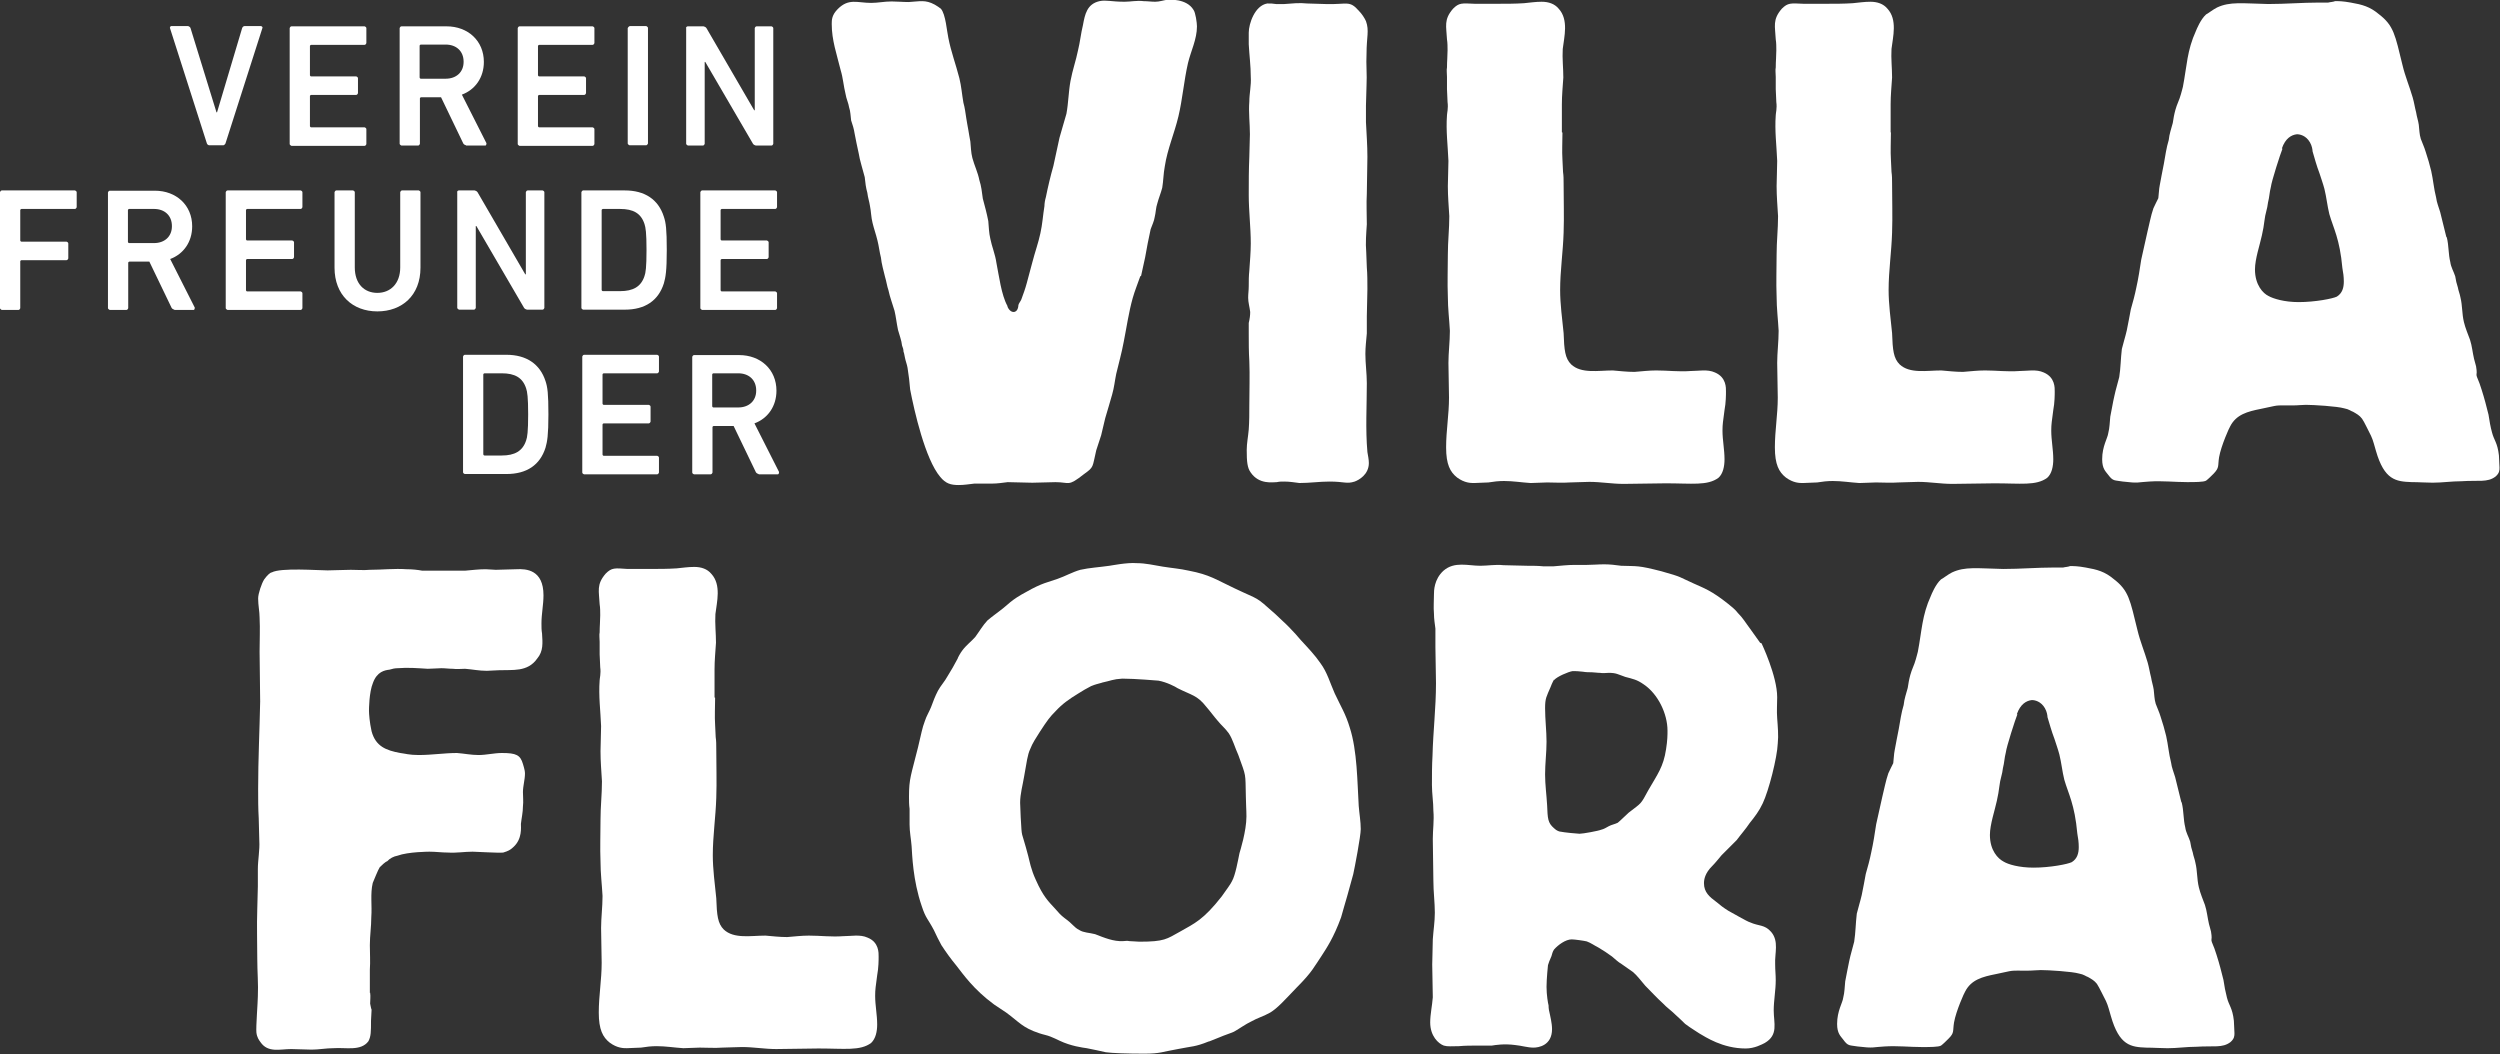<svg xmlns="http://www.w3.org/2000/svg" width="389.0" height="164.0" viewBox="0.0 0.0 389.0 164.0" fill="none">
<rect x="0.0" y="0.0" width="389.0" height="164.0" fill="#333333" stroke="none"/>
<g clip-path="url(#clip0_1135_761)">
<path d="M32.513 22.607C32.513 22.607 32.242 22.517 32.197 22.337L26.434 4.325C26.434 4.325 26.479 4.055 26.659 4.055H29.27C29.27 4.055 29.541 4.145 29.631 4.325L33.684 17.474H33.773L37.691 4.325C37.691 4.325 37.826 4.055 38.051 4.055H40.618C40.618 4.055 40.888 4.145 40.843 4.325L35.079 22.337C35.079 22.337 34.899 22.607 34.764 22.607H32.558H32.513Z" fill="white" />
<path d="M45.074 4.368C45.074 4.368 45.164 4.098 45.344 4.098H56.737C56.737 4.098 57.007 4.188 57.007 4.368V6.709C57.007 6.709 56.917 6.98 56.737 6.98H48.407C48.407 6.98 48.226 7.025 48.226 7.16V11.708C48.226 11.708 48.271 11.888 48.407 11.888H55.431C55.431 11.888 55.701 11.978 55.701 12.158V14.5C55.701 14.5 55.611 14.77 55.431 14.77H48.407C48.407 14.77 48.226 14.815 48.226 14.95V19.633C48.226 19.633 48.271 19.813 48.407 19.813H56.737C56.737 19.813 57.007 19.903 57.007 20.083V22.425C57.007 22.425 56.917 22.695 56.737 22.695H45.344C45.344 22.695 45.074 22.56 45.074 22.425V4.368Z" fill="white" />
<path d="M72.498 22.605C72.498 22.605 72.182 22.515 72.092 22.335L68.625 15.13H65.518C65.518 15.13 65.338 15.175 65.338 15.31V22.38C65.338 22.38 65.248 22.65 65.067 22.65H62.456C62.456 22.65 62.185 22.515 62.185 22.38V4.368C62.185 4.368 62.276 4.098 62.456 4.098H69.48C72.813 4.098 75.289 6.349 75.289 9.636C75.289 12.068 73.938 13.959 71.867 14.725L75.695 22.29C75.695 22.29 75.695 22.65 75.514 22.65H72.543L72.498 22.605ZM72.137 9.591C72.137 7.97 71.011 6.935 69.345 6.935H65.473C65.473 6.935 65.293 6.98 65.293 7.115V12.068C65.293 12.068 65.338 12.248 65.473 12.248H69.345C71.011 12.248 72.137 11.212 72.137 9.636" fill="white" />
<path d="M80.558 4.368C80.558 4.368 80.648 4.098 80.828 4.098H92.22C92.22 4.098 92.491 4.188 92.491 4.368V6.709C92.491 6.709 92.401 6.98 92.22 6.98H83.89C83.89 6.98 83.71 7.025 83.71 7.16V11.708C83.71 11.708 83.755 11.888 83.89 11.888H90.915C90.915 11.888 91.185 11.978 91.185 12.158V14.5C91.185 14.5 91.095 14.77 90.915 14.77H83.89C83.89 14.77 83.71 14.815 83.71 14.95V19.633C83.71 19.633 83.755 19.813 83.89 19.813H92.22C92.22 19.813 92.491 19.903 92.491 20.083V22.425C92.491 22.425 92.401 22.695 92.22 22.695H80.828C80.828 22.695 80.558 22.56 80.558 22.425V4.368Z" fill="white" />
<path d="M97.943 4.055H100.555C100.555 4.055 100.825 4.19 100.825 4.325V22.337C100.825 22.337 100.69 22.607 100.555 22.607H97.943C97.943 22.607 97.673 22.472 97.673 22.337V4.37C97.673 4.37 97.808 4.1 97.943 4.1V4.055Z" fill="white" />
<path d="M106.723 4.368C106.723 4.368 106.813 4.098 106.993 4.098H109.469C109.469 4.098 109.83 4.188 109.92 4.368L117.35 17.156H117.44V4.368C117.44 4.368 117.53 4.098 117.71 4.098H120.052C120.052 4.098 120.322 4.188 120.322 4.368V22.38C120.322 22.38 120.232 22.65 120.052 22.65H117.62C117.62 22.65 117.26 22.56 117.17 22.38L109.74 9.636H109.65V22.38C109.65 22.38 109.56 22.65 109.379 22.65H107.038C107.038 22.65 106.768 22.515 106.768 22.38V4.368H106.723Z" fill="white" />
<path d="M0 29.901C0 29.901 0.09 29.631 0.27 29.631H11.663C11.663 29.631 11.933 29.721 11.933 29.901V32.243C11.933 32.243 11.843 32.513 11.663 32.513H3.332C3.332 32.513 3.152 32.558 3.152 32.693V37.421C3.152 37.421 3.197 37.601 3.332 37.601H10.357C10.357 37.601 10.627 37.691 10.627 37.871V40.213C10.627 40.213 10.537 40.483 10.357 40.483H3.332C3.332 40.483 3.152 40.528 3.152 40.663V47.958C3.152 47.958 3.062 48.228 2.882 48.228H0.27C0.27 48.228 0 48.093 0 47.958V29.946V29.901Z" fill="white" />
<path d="M27.111 48.181C27.111 48.181 26.796 48.091 26.706 47.911L23.238 40.706H20.131C20.131 40.706 19.951 40.751 19.951 40.886V47.956C19.951 47.956 19.861 48.226 19.681 48.226H17.069C17.069 48.226 16.799 48.091 16.799 47.956V29.944C16.799 29.944 16.889 29.674 17.069 29.674H24.094C27.426 29.674 29.903 31.925 29.903 35.212C29.903 37.644 28.552 39.535 26.48 40.301L30.308 47.866C30.308 47.866 30.308 48.226 30.128 48.226H27.156L27.111 48.181ZM26.75 35.167C26.75 33.546 25.625 32.511 23.959 32.511H20.086C20.086 32.511 19.906 32.556 19.906 32.691V37.644C19.906 37.644 19.951 37.824 20.086 37.824H23.959C25.625 37.824 26.75 36.789 26.75 35.212" fill="white" />
<path d="M35.123 29.901C35.123 29.901 35.213 29.631 35.393 29.631H46.786C46.786 29.631 47.056 29.721 47.056 29.901V32.243C47.056 32.243 46.966 32.513 46.786 32.513H38.455C38.455 32.513 38.275 32.558 38.275 32.693V37.241C38.275 37.241 38.32 37.421 38.455 37.421H45.48C45.48 37.421 45.75 37.511 45.75 37.691V40.033C45.75 40.033 45.66 40.303 45.48 40.303H38.455C38.455 40.303 38.275 40.348 38.275 40.483V45.166C38.275 45.166 38.32 45.346 38.455 45.346H46.786C46.786 45.346 47.056 45.437 47.056 45.617V47.958C47.056 47.958 46.966 48.228 46.786 48.228H35.393C35.393 48.228 35.123 48.093 35.123 47.958V29.946V29.901Z" fill="white" />
<path d="M62.275 41.609V29.901C62.275 29.901 62.365 29.631 62.545 29.631H65.156C65.156 29.631 65.427 29.721 65.427 29.901V41.654C65.427 45.977 62.545 48.453 58.717 48.453C54.89 48.453 52.053 45.932 52.053 41.654V29.901C52.053 29.901 52.143 29.631 52.323 29.631H54.935C54.935 29.631 55.205 29.721 55.205 29.901V41.609C55.205 44.176 56.691 45.572 58.717 45.572C60.744 45.572 62.275 44.131 62.275 41.609Z" fill="white" />
<path d="M71.103 29.901C71.103 29.901 71.194 29.631 71.374 29.631H73.85C73.85 29.631 74.211 29.721 74.301 29.901L81.731 42.69H81.821V29.901C81.821 29.901 81.911 29.631 82.091 29.631H84.433C84.433 29.631 84.703 29.721 84.703 29.901V47.913C84.703 47.913 84.613 48.183 84.433 48.183H82.001C82.001 48.183 81.641 48.093 81.55 47.913L74.121 35.17H74.031V47.913C74.031 47.913 73.94 48.183 73.76 48.183H71.419C71.419 48.183 71.148 48.048 71.148 47.913V29.901H71.103Z" fill="white" />
<path d="M90.466 29.901C90.466 29.901 90.556 29.631 90.736 29.631H97.22C100.327 29.631 102.444 31.027 103.299 33.729C103.615 34.674 103.75 35.665 103.75 38.907C103.75 42.149 103.57 43.14 103.299 44.086C102.444 46.787 100.372 48.183 97.22 48.183H90.736C90.736 48.183 90.466 48.093 90.466 47.913V29.901ZM93.798 45.301H96.5C98.481 45.301 99.742 44.626 100.282 42.96C100.463 42.465 100.598 41.609 100.598 38.907C100.598 36.205 100.463 35.395 100.282 34.854C99.742 33.188 98.526 32.513 96.5 32.513H93.798C93.798 32.513 93.618 32.558 93.618 32.693V45.121C93.618 45.121 93.663 45.301 93.798 45.301Z" fill="white" />
<path d="M108.974 29.901C108.974 29.901 109.064 29.631 109.244 29.631H120.636C120.636 29.631 120.907 29.721 120.907 29.901V32.243C120.907 32.243 120.817 32.513 120.636 32.513H112.306C112.306 32.513 112.126 32.558 112.126 32.693V37.241C112.126 37.241 112.171 37.421 112.306 37.421H119.331C119.331 37.421 119.601 37.511 119.601 37.691V40.033C119.601 40.033 119.511 40.303 119.331 40.303H112.306C112.306 40.303 112.126 40.348 112.126 40.483V45.166C112.126 45.166 112.171 45.346 112.306 45.346H120.636C120.636 45.346 120.907 45.437 120.907 45.617V47.958C120.907 47.958 120.817 48.228 120.636 48.228H109.244C109.244 48.228 108.974 48.093 108.974 47.958V29.946V29.901Z" fill="white" />
<path d="M72.049 55.475C72.049 55.475 72.139 55.205 72.319 55.205H78.803C81.91 55.205 84.027 56.646 84.882 59.303C85.198 60.248 85.333 61.239 85.333 64.481C85.333 67.724 85.153 68.714 84.882 69.66C84.027 72.362 81.956 73.757 78.803 73.757H72.319C72.319 73.757 72.049 73.668 72.049 73.487V55.475ZM75.381 70.876H78.083C80.064 70.876 81.325 70.2 81.865 68.534C82.046 68.039 82.181 67.183 82.181 64.481C82.181 61.779 82.046 60.969 81.865 60.429C81.325 58.763 80.109 58.087 78.083 58.087H75.381C75.381 58.087 75.201 58.132 75.201 58.267V70.695C75.201 70.695 75.246 70.876 75.381 70.876Z" fill="white" />
<path d="M90.602 55.475C90.602 55.475 90.692 55.205 90.872 55.205H102.264C102.264 55.205 102.535 55.295 102.535 55.475V57.817C102.535 57.817 102.444 58.087 102.264 58.087H93.934C93.934 58.087 93.754 58.132 93.754 58.267V62.815C93.754 62.815 93.799 62.995 93.934 62.995H100.959C100.959 62.995 101.229 63.085 101.229 63.266V65.607C101.229 65.607 101.139 65.877 100.959 65.877H93.934C93.934 65.877 93.754 65.922 93.754 66.057V70.74C93.754 70.74 93.799 70.921 93.934 70.921H102.264C102.264 70.921 102.535 71.011 102.535 71.191V73.532C102.535 73.532 102.444 73.803 102.264 73.803H90.872C90.872 73.803 90.602 73.713 90.602 73.532V55.52V55.475Z" fill="white" />
<path d="M118.024 73.757C118.024 73.757 117.709 73.667 117.619 73.487L114.151 66.282H111.044C111.044 66.282 110.864 66.327 110.864 66.463V73.532C110.864 73.532 110.774 73.802 110.594 73.802H107.982C107.982 73.802 107.712 73.712 107.712 73.532V55.52C107.712 55.52 107.802 55.25 107.982 55.25H115.007C118.339 55.25 120.816 57.502 120.816 60.789C120.816 63.22 119.465 65.112 117.393 65.877L121.221 73.442C121.221 73.442 121.221 73.802 121.041 73.802H118.069L118.024 73.757ZM117.664 60.744C117.664 59.123 116.538 58.087 114.872 58.087H110.999C110.999 58.087 110.819 58.132 110.819 58.267V63.22C110.819 63.22 110.864 63.401 110.999 63.401H114.872C116.538 63.401 117.664 62.365 117.664 60.789" fill="white" />
<path d="M177.42 43.005C177.015 44.176 176.565 45.257 176.249 46.382C175.619 48.634 175.304 50.931 174.853 53.182C174.538 54.893 174.088 56.469 173.683 58.18C173.458 59.261 173.367 60.297 173.052 61.377C172.737 62.548 172.332 63.809 171.972 65.07C171.746 65.925 171.566 66.871 171.341 67.727C171.116 68.492 170.801 69.303 170.576 70.068C169.945 72.725 170.26 72.635 168.684 73.761C166.118 75.787 166.478 75.022 164.226 75.022C163.056 75.022 161.795 75.112 160.624 75.112C159.363 75.112 158.057 75.022 156.796 75.022C156.031 75.112 155.22 75.247 154.365 75.247H151.618C150.762 75.337 150.042 75.472 149.186 75.472C147.925 75.472 147.16 75.247 146.304 74.211C143.963 71.464 142.252 63.899 141.621 60.612C141.531 59.441 141.396 58.406 141.216 57.235C141.126 56.694 140.901 56.154 140.811 55.659C140.721 55.343 140.721 55.028 140.585 54.713C140.585 54.398 140.495 54.083 140.36 53.767C140.27 52.912 139.955 52.191 139.73 51.336C139.505 50.255 139.415 49.309 139.19 48.364C138.874 47.283 138.469 46.247 138.244 45.167C138.019 44.536 137.929 43.771 137.704 43.05C137.478 42.105 137.163 41.024 137.073 40.078C136.848 39.223 136.758 38.277 136.533 37.421C136.308 36.476 135.992 35.62 135.767 34.675C135.542 33.819 135.542 32.873 135.362 32.018C135.272 31.387 135.047 30.757 134.957 29.991C134.732 29.226 134.641 28.415 134.551 27.56C134.236 26.299 133.786 24.993 133.606 23.822C133.381 22.742 133.155 21.796 132.975 20.76C132.885 20.13 132.66 19.364 132.435 18.734C132.345 18.103 132.345 17.338 132.12 16.707C132.03 16.077 131.669 15.312 131.579 14.681C131.264 13.42 131.174 12.114 130.814 10.944C130.183 8.377 129.418 6.261 129.418 3.739C129.418 3.108 129.418 2.343 130.364 1.397C132.075 -0.314 133.426 0.452 135.542 0.452C136.623 0.452 137.568 0.226 138.739 0.226C139.595 0.226 140.45 0.317 141.396 0.317C143.107 0.226 143.963 -0.089 145.449 0.722C145.854 0.947 146.079 1.127 146.394 1.352C147.16 2.208 147.34 4.955 147.565 5.9C147.97 8.017 148.736 10.043 149.276 12.159C149.592 13.42 149.682 14.726 149.907 15.987C150.132 16.753 150.222 17.563 150.357 18.419C150.447 19.049 150.582 19.68 150.672 20.22C150.762 20.85 150.897 21.481 150.987 22.021C151.077 22.877 151.077 23.732 151.303 24.588C151.618 25.759 152.158 26.839 152.383 28.01C152.699 28.956 152.789 29.901 152.924 30.892C153.239 32.063 153.554 33.234 153.779 34.404C153.869 35.35 153.869 36.206 154.095 37.151C154.32 38.322 154.86 39.583 155.04 40.889C155.445 42.915 155.806 45.887 156.751 47.598C156.751 47.823 157.157 48.544 157.697 48.544C158.462 48.544 158.462 47.463 158.462 47.463C158.553 47.148 158.778 46.923 158.913 46.608C159.228 45.752 159.543 44.896 159.768 44.041C160.084 42.96 160.309 41.924 160.624 40.844C161.029 39.268 161.57 37.782 161.885 36.296C162.2 34.9 162.29 33.414 162.515 32.063C162.515 31.657 162.605 31.117 162.74 30.667C163.056 29.091 163.461 27.38 163.911 25.804C164.226 24.408 164.542 22.922 164.857 21.436C165.172 20.265 165.577 19.004 165.937 17.698C166.253 15.987 166.253 14.321 166.568 12.61C166.883 10.899 167.423 9.413 167.739 7.837C168.054 6.576 168.189 5.18 168.504 3.919C168.819 2.208 169.135 0.632 171.071 0.181C172.152 -0.044 172.872 0.271 174.989 0.271C175.934 0.271 176.88 0.046 177.961 0.181C178.591 0.181 179.131 0.271 179.762 0.271C180.392 0.271 181.023 0.046 181.653 -0.044C181.878 -0.044 184.625 -0.269 185.706 1.532C186.021 1.938 186.246 3.559 186.246 4.099C186.246 6.125 185.3 7.927 184.85 9.818C184.22 12.565 183.995 15.447 183.364 18.103C182.734 20.76 181.653 23.192 181.248 25.849C181.023 27.019 181.023 28.19 180.842 29.226C180.617 30.081 180.302 30.802 180.077 31.657C179.852 32.288 179.852 33.053 179.672 33.774C179.582 34.404 179.266 35.035 179.041 35.665C178.726 37.151 178.411 38.637 178.186 40.033L177.555 42.915L177.42 43.005Z" fill="white" />
<path d="M199.799 0.632C200.97 0.542 202.231 0.406 203.402 0.542C204.347 0.542 205.428 0.632 206.374 0.632C209.661 0.722 209.976 0.001 211.462 1.712C211.912 2.163 212.318 2.793 212.543 3.288C213.083 4.774 212.633 5.72 212.633 8.377C212.543 9.953 212.723 11.664 212.633 13.24C212.633 14.321 212.543 15.357 212.543 16.437V19.004C212.633 20.805 212.768 22.606 212.768 24.407C212.768 26.299 212.678 28.235 212.678 30.126C212.588 31.702 212.678 33.324 212.678 34.9C212.588 36.295 212.453 37.782 212.588 39.267C212.588 40.033 212.678 40.844 212.678 41.609C212.768 42.69 212.768 43.816 212.768 44.986C212.768 46.382 212.678 47.868 212.678 49.219V51.876C212.588 52.957 212.453 53.992 212.453 55.073C212.453 56.559 212.678 58.135 212.678 59.621C212.678 63.224 212.453 66.736 212.768 70.338C212.858 70.879 212.993 71.509 212.993 72.049C212.993 73.851 211.417 74.706 210.786 74.931C209.526 75.337 209.21 74.931 206.869 74.931C205.293 74.931 203.807 75.157 202.186 75.157C201.42 75.067 200.7 74.931 199.844 74.931C199.394 74.931 199.079 74.931 198.673 75.022C198.043 75.022 195.927 75.427 194.621 73.535C194.08 72.815 193.99 71.824 193.99 70.023C193.99 68.987 194.215 67.907 194.305 66.826C194.396 65.565 194.395 64.259 194.395 62.998C194.395 60.747 194.486 58.45 194.395 56.199C194.305 54.713 194.305 53.317 194.305 51.966V50.255C194.456 49.624 194.531 49.054 194.531 48.544C194.441 47.778 194.215 47.058 194.215 46.337C194.215 45.707 194.305 45.166 194.305 44.536C194.305 43.681 194.305 42.96 194.395 42.104C194.486 40.709 194.621 39.222 194.621 37.872C194.621 35.35 194.305 32.873 194.305 30.352C194.305 28.325 194.305 26.434 194.395 24.407C194.395 23.237 194.486 22.066 194.486 20.895C194.486 19.184 194.26 17.518 194.395 15.807C194.395 14.546 194.711 13.24 194.621 11.979C194.621 10.268 194.396 8.602 194.305 6.891V5.09C194.305 3.694 195.251 0.857 197.187 0.542C197.728 0.542 198.043 0.542 198.583 0.632H199.844H199.799Z" fill="white" />
<path d="M243.118 20.627C243.118 22.023 243.028 23.509 243.118 24.86C243.118 25.49 243.208 26.121 243.208 26.751C243.298 27.382 243.298 27.922 243.298 28.552C243.298 31.119 243.388 33.641 243.298 36.208C243.208 39.179 242.758 42.151 242.758 45.123C242.758 47.33 243.073 49.581 243.298 51.833C243.388 54.49 243.523 55.751 244.469 56.696C246.045 58.182 248.702 57.642 250.953 57.642C252.034 57.732 253.159 57.867 254.33 57.867C255.501 57.777 256.582 57.642 257.708 57.642C259.509 57.642 261.22 57.867 263.021 57.732C264.282 57.732 265.678 57.417 266.849 57.957C268.65 58.723 268.56 60.389 268.56 60.929C268.56 61.379 268.56 62.64 268.335 63.811C268.11 65.522 268.019 66.017 268.019 67.008C268.019 68.494 268.335 69.98 268.335 71.466C268.335 72.547 268.11 73.718 267.389 74.348C265.678 75.609 263.246 75.204 259.194 75.204C256.987 75.204 254.826 75.294 252.619 75.294C250.818 75.294 249.107 74.979 247.306 74.979C246.225 74.979 245.189 75.069 244.244 75.069C243.073 75.159 241.812 75.069 240.731 75.069C239.876 75.069 239.02 75.159 238.164 75.159C236.768 75.069 235.418 74.844 234.022 74.844C233.166 74.844 232.446 74.933 231.59 75.069C230.825 75.069 230.104 75.159 229.384 75.159C228.843 75.159 227.898 75.159 226.727 74.303C225.646 73.448 225.016 72.277 225.016 69.62C225.016 66.963 225.466 64.531 225.466 61.875C225.466 60.074 225.376 58.272 225.376 56.471C225.376 54.895 225.601 53.184 225.601 51.473C225.511 49.762 225.286 47.96 225.286 46.159C225.196 43.908 225.286 41.791 225.286 39.585C225.286 37.558 225.511 35.667 225.511 33.641C225.421 32.065 225.286 30.579 225.286 28.958C225.286 27.697 225.376 26.391 225.376 25.04C225.286 22.698 224.971 20.357 225.151 17.925C225.151 17.61 225.376 16.845 225.241 15.899C225.241 15.268 225.151 14.503 225.151 13.873V11.981C225.151 11.441 225.061 10.901 225.151 10.495C225.151 9.55 225.241 8.694 225.241 7.839C225.241 7.298 225.241 6.668 225.151 6.127C225.061 4.101 224.61 3.065 226.096 1.354C227.042 0.409 227.447 0.499 229.474 0.589H232.986C234.382 0.589 235.733 0.589 237.129 0.499C238.074 0.409 238.93 0.273 239.876 0.273C240.956 0.273 241.902 0.589 242.532 1.354C244.108 3.065 243.388 5.722 243.163 7.613C243.073 9.099 243.253 10.585 243.253 12.071C243.163 13.467 243.028 14.818 243.028 16.214V20.582L243.118 20.627Z" fill="white" />
<path d="M294.228 20.627C294.228 22.023 294.138 23.509 294.228 24.86C294.228 25.49 294.318 26.121 294.318 26.751C294.408 27.382 294.408 27.922 294.408 28.552C294.408 31.119 294.498 33.641 294.408 36.208C294.318 39.179 293.868 42.151 293.868 45.123C293.868 47.33 294.183 49.581 294.408 51.833C294.498 54.49 294.633 55.751 295.579 56.696C297.155 58.182 299.812 57.642 302.063 57.642C303.144 57.732 304.27 57.867 305.441 57.867C306.611 57.777 307.692 57.642 308.863 57.642C310.664 57.642 312.375 57.867 314.176 57.732C315.437 57.732 316.833 57.417 318.004 57.957C319.805 58.723 319.715 60.389 319.715 60.929C319.715 61.379 319.715 62.64 319.49 63.811C319.265 65.522 319.175 66.017 319.175 67.008C319.175 68.494 319.49 69.98 319.49 71.466C319.49 72.547 319.265 73.718 318.544 74.348C316.833 75.609 314.402 75.204 310.349 75.204C308.142 75.204 305.981 75.294 303.774 75.294C301.973 75.294 300.262 74.979 298.461 74.979C297.38 74.979 296.344 75.069 295.399 75.069C294.228 75.159 292.967 75.069 291.886 75.069C291.031 75.069 290.175 75.159 289.32 75.159C287.924 75.069 286.573 74.844 285.177 74.844C284.321 74.844 283.601 74.933 282.745 75.069C281.98 75.069 281.259 75.159 280.539 75.159C279.998 75.159 279.053 75.159 277.882 74.303C276.801 73.448 276.171 72.277 276.171 69.62C276.171 66.963 276.621 64.531 276.621 61.875C276.621 60.074 276.531 58.272 276.531 56.471C276.531 54.895 276.756 53.184 276.756 51.473C276.666 49.762 276.441 47.96 276.441 46.159C276.351 43.908 276.441 41.791 276.441 39.585C276.441 37.558 276.666 35.667 276.666 33.641C276.576 32.065 276.441 30.579 276.441 28.958C276.441 27.697 276.531 26.391 276.531 25.04C276.441 22.698 276.126 20.357 276.306 17.925C276.306 17.61 276.531 16.845 276.396 15.899C276.396 15.268 276.306 14.503 276.306 13.873V11.981C276.306 11.441 276.216 10.901 276.306 10.495C276.306 9.55 276.396 8.694 276.396 7.839C276.396 7.298 276.396 6.668 276.306 6.127C276.216 4.101 275.766 3.065 277.252 1.354C278.197 0.409 278.648 0.499 280.629 0.589H284.141C285.537 0.589 286.888 0.589 288.284 0.499C289.23 0.409 290.085 0.273 291.031 0.273C292.112 0.273 293.057 0.589 293.688 1.354C295.264 3.065 294.543 5.722 294.318 7.613C294.228 9.099 294.408 10.585 294.408 12.071C294.318 13.467 294.183 14.818 294.183 16.214V20.582L294.228 20.627Z" fill="white" />
<path d="M380.729 36.965C381.044 38.226 380.954 39.532 381.269 40.793C381.359 41.559 381.809 42.279 382.034 42.999C382.125 43.63 382.26 44.17 382.44 44.711C382.53 45.251 382.755 45.746 382.845 46.287C383.16 47.548 383.07 48.808 383.385 50.114C383.611 51.06 384.016 52.005 384.331 52.861C384.646 53.807 384.736 54.888 384.961 55.833C385.052 56.238 385.187 56.599 385.277 57.004C385.592 58.895 384.961 57.634 385.817 59.661L386.132 60.606C386.583 62.002 386.898 63.263 387.213 64.524C387.348 65.47 387.528 66.46 387.753 67.271C388.069 68.532 388.609 68.847 388.834 70.873C388.834 71.504 388.924 72.134 388.924 72.764C388.924 73.17 388.924 73.62 388.294 74.16C387.033 75.106 385.727 74.701 382.98 74.881C381.494 74.881 380.008 75.106 378.522 75.106C377.441 75.106 376.406 75.016 375.235 75.016C372.803 74.926 371.002 74.701 369.696 70.153C369.471 69.432 369.291 68.577 368.931 67.811C368.706 67.406 367.85 65.56 367.535 65.154C367.13 64.614 366.679 64.389 366.139 64.074C365.824 63.984 365.508 63.668 364.743 63.533C363.662 63.218 359.97 62.993 358.799 62.993C358.169 62.993 357.538 63.083 356.773 63.083C353.575 63.083 354.881 62.993 351.774 63.623C349.748 64.029 347.947 64.479 347.001 66.37C346.911 66.46 345.605 69.342 345.29 71.143C345.065 72.539 345.38 72.719 344.434 73.71C344.119 74.025 343.579 74.566 343.264 74.791C342.858 75.016 341.552 75.016 340.292 75.016C338.4 75.016 336.464 74.791 334.438 74.926C332.636 75.016 332.862 75.241 330.295 74.926C329.034 74.701 328.809 74.926 328.043 73.89C327.638 73.35 327.098 72.945 327.098 71.459C327.098 69.432 327.953 68.171 328.043 67.406C328.268 66.55 328.268 65.695 328.358 64.839C328.584 63.758 328.764 62.588 328.989 61.642C329.214 60.561 329.529 59.616 329.754 58.67C329.98 57.274 329.98 55.788 330.16 54.302C330.385 53.356 330.7 52.411 330.925 51.42C331.15 50.249 331.376 49.169 331.556 48.133C331.871 47.052 332.186 45.881 332.411 44.756C332.726 43.36 332.952 41.874 333.177 40.388C333.492 38.992 333.807 37.506 334.122 36.155C334.438 34.894 334.663 33.588 335.068 32.417C335.293 31.877 335.608 31.337 335.834 30.841C335.924 30.211 335.924 29.445 336.059 28.815C336.284 27.644 336.464 26.608 336.689 25.528C336.914 24.267 337.094 22.961 337.455 21.79C337.545 20.845 337.86 19.989 338.085 19.134C338.175 18.503 338.31 17.738 338.49 17.107C338.715 16.252 339.121 15.531 339.346 14.675C339.436 14.27 339.571 13.955 339.661 13.505C340.292 10.217 340.291 7.876 341.687 4.814C341.777 4.589 342.408 3.013 343.264 2.247C343.489 2.157 344.344 1.482 344.975 1.166C347.001 0.221 348.892 0.536 352.945 0.626C355.602 0.626 358.259 0.401 360.78 0.401H362.266C362.581 0.311 363.032 0.311 363.347 0.176C363.977 0.176 364.518 0.176 365.779 0.401C367.58 0.716 368.751 1.031 370.147 2.202C372.488 4.003 372.668 5.399 373.839 10.172C374.244 11.884 374.92 13.46 375.415 15.171C375.64 15.936 375.73 16.657 375.955 17.512C376.045 18.143 376.271 18.773 376.361 19.404C376.451 20.169 376.451 20.89 376.676 21.61C376.901 22.241 377.216 22.871 377.441 23.637C377.757 24.582 378.072 25.663 378.297 26.608C378.612 28.004 378.702 29.355 379.063 30.751C379.153 31.517 379.468 32.237 379.693 33.003L380.639 36.83L380.729 36.965ZM355.151 23.141C354.836 23.907 353.44 28.23 353.35 29.085C353.125 29.941 353.125 30.661 352.9 31.517C352.81 32.462 352.45 33.318 352.36 34.264C352.27 35.029 352.134 35.84 351.954 36.605C351.639 38.091 350.874 40.298 350.874 41.919C350.874 44.35 352.134 45.656 352.99 46.062C353.711 46.467 355.422 47.007 357.673 47.007C360.24 47.007 362.987 46.467 363.617 46.152C364.473 45.611 364.698 44.756 364.698 43.81C364.698 43.09 364.608 42.414 364.473 41.694C364.067 37.146 363.077 35.525 362.446 33.318C362.131 32.057 361.996 30.661 361.681 29.4C361.456 28.545 361.141 27.689 360.915 26.969C360.465 25.798 360.15 24.627 359.835 23.547C359.835 23.321 359.745 22.691 359.429 22.151C358.799 21.07 357.853 20.89 357.403 20.89C356.547 20.98 355.602 21.52 355.061 23.096" fill="white" />
<path d="M57.594 154.452C57.684 155.082 57.594 155.622 57.594 156.163C57.684 156.478 57.684 156.793 57.819 157.108C57.819 157.649 57.729 158.279 57.729 158.82C57.729 160.531 57.729 161.251 57.324 162.017C56.153 163.593 53.811 162.962 51.92 163.097C50.749 163.097 49.578 163.323 48.498 163.323C47.417 163.323 46.381 163.233 45.301 163.233C43.59 163.233 41.698 163.863 40.528 162.152C40.302 161.837 39.987 161.431 39.897 160.666C39.807 159.81 40.122 155.893 40.122 155.037C40.212 153.146 40.032 151.209 40.032 149.183C40.032 146.661 39.942 144.095 40.032 141.438C40.032 140.267 40.122 139.096 40.122 137.926V135.269C40.122 133.783 40.437 132.297 40.347 130.811C40.347 129.64 40.257 128.469 40.257 127.298C40.167 125.812 40.167 124.326 40.167 122.75C40.167 118.202 40.392 113.609 40.482 109.151C40.482 106.494 40.392 104.063 40.392 101.406C40.392 99.695 40.482 97.894 40.392 96.093C40.392 95.147 40.167 94.201 40.167 93.121C40.167 92.355 40.708 90.779 41.113 90.148C41.563 89.518 42.059 89.068 42.284 89.068C43.68 88.302 49.489 88.753 50.974 88.753C52.145 88.753 53.316 88.662 54.577 88.662C55.523 88.662 56.603 88.753 57.549 88.662C59.44 88.662 61.377 88.437 63.268 88.573C64.123 88.573 64.979 88.662 65.699 88.798H72.364C73.445 88.707 74.48 88.573 75.561 88.573C76.101 88.573 76.642 88.662 77.137 88.662C78.218 88.662 79.253 88.573 80.334 88.573C81.91 88.482 84.567 88.662 84.567 92.625C84.567 94.111 84.252 95.507 84.252 96.993C84.252 97.534 84.252 98.074 84.342 98.569C84.432 100.055 84.567 101.316 83.576 102.487C82.09 104.603 79.749 104.198 77.632 104.288C77.002 104.288 76.371 104.378 75.741 104.378C74.57 104.378 73.49 104.153 72.364 104.063C71.733 104.063 71.103 104.153 70.473 104.063C69.842 104.063 69.302 103.973 68.671 103.973C68.041 103.973 67.275 104.063 66.555 104.063C65.069 103.973 63.493 103.838 61.872 103.973C61.467 103.973 61.016 104.063 60.611 104.198C59.845 104.288 58.675 104.513 58.044 106.224C57.414 107.71 57.414 110.457 57.414 110.592C57.414 111.043 57.504 112.393 57.819 113.789C58.45 116.131 60.071 116.761 62.277 117.167C63.043 117.257 63.673 117.482 65.159 117.482C67.185 117.482 69.167 117.167 71.103 117.167C72.274 117.257 73.309 117.482 74.48 117.482C75.651 117.482 76.912 117.167 78.083 117.167C80.334 117.167 80.965 117.482 81.37 118.878C81.37 118.968 81.685 119.733 81.685 120.364C81.685 121.309 81.37 122.3 81.37 123.246C81.37 123.966 81.46 124.732 81.37 125.452C81.37 126.398 81.145 127.343 81.055 128.199C81.055 128.739 81.28 130.541 79.884 131.801C79.569 132.117 79.118 132.432 78.308 132.657C77.542 132.747 74.255 132.522 73.535 132.522C72.274 132.522 70.968 132.747 69.707 132.657C68.761 132.657 67.771 132.522 66.825 132.522C66.825 132.522 63.538 132.522 61.827 133.152C61.286 133.242 60.656 133.558 60.251 134.008C59.935 134.098 59.305 134.728 59.08 134.954C58.855 135.269 58.134 137.07 57.999 137.385C57.594 139.096 57.909 140.898 57.774 142.699C57.774 144.185 57.549 145.581 57.549 147.067C57.549 148.328 57.639 149.588 57.549 150.894V154.497L57.594 154.452Z" fill="white" />
<path d="M111.272 108.567C111.272 109.962 111.182 111.448 111.272 112.799C111.272 113.43 111.362 114.06 111.362 114.691C111.452 115.321 111.452 115.861 111.452 116.492C111.452 119.059 111.542 121.58 111.452 124.147C111.362 127.119 110.912 130.091 110.912 133.063C110.912 135.269 111.227 137.521 111.452 139.772C111.542 142.429 111.677 143.69 112.623 144.636C114.199 146.122 116.856 145.581 119.107 145.581C120.188 145.671 121.314 145.807 122.485 145.807C123.655 145.716 124.736 145.581 125.862 145.581C127.663 145.581 129.374 145.807 131.175 145.671C132.436 145.671 133.832 145.356 135.003 145.897C136.804 146.617 136.714 148.328 136.714 148.869C136.714 149.319 136.714 150.58 136.489 151.751C136.264 153.462 136.174 153.957 136.174 154.948C136.174 156.434 136.489 157.92 136.489 159.406C136.489 160.486 136.264 161.612 135.543 162.288C133.832 163.548 131.401 163.143 127.348 163.143C125.141 163.143 122.98 163.233 120.773 163.233C118.972 163.233 117.261 162.918 115.46 162.918C114.379 162.918 113.343 163.008 112.398 163.008C111.227 163.098 109.966 163.008 108.885 163.008C108.03 163.008 107.174 163.098 106.319 163.098C104.923 163.008 103.572 162.783 102.176 162.783C101.32 162.783 100.6 162.873 99.744 163.008C99.024 163.008 98.258 163.098 97.538 163.098C96.998 163.098 96.052 163.098 94.881 162.243C93.8 161.387 93.17 160.216 93.17 157.559C93.17 154.903 93.62 152.471 93.62 149.814C93.62 148.013 93.53 146.212 93.53 144.411C93.53 142.835 93.755 141.123 93.755 139.412C93.665 137.701 93.44 135.9 93.44 134.099C93.35 131.892 93.44 129.731 93.44 127.524C93.44 125.498 93.665 123.607 93.665 121.58C93.575 120.004 93.44 118.518 93.44 116.897C93.44 115.636 93.53 114.33 93.53 112.98C93.44 110.638 93.125 108.296 93.305 105.865C93.305 105.55 93.53 104.784 93.395 103.838C93.395 103.208 93.305 102.442 93.305 101.812V99.876C93.305 99.335 93.215 98.795 93.305 98.39C93.305 97.444 93.395 96.588 93.395 95.733C93.395 95.193 93.395 94.562 93.305 94.022C93.215 91.995 92.765 90.96 94.251 89.249C95.196 88.303 95.647 88.393 97.628 88.528H101.14C102.536 88.528 103.887 88.528 105.283 88.438C106.229 88.348 107.084 88.213 108.03 88.213C109.111 88.213 110.056 88.528 110.687 89.294C112.263 91.005 111.542 93.662 111.317 95.553C111.227 97.039 111.407 98.525 111.407 100.011C111.317 101.407 111.182 102.758 111.182 104.154V108.522L111.272 108.567Z" fill="white" />
<path d="M188.047 162.062C185.93 162.918 185.48 162.783 183.273 163.233C180.932 163.638 180.527 163.953 178.095 163.953C175.348 163.953 173.007 163.863 172.061 163.728C171.115 163.503 170.17 163.323 169.089 163.098C168.459 163.008 166.657 162.783 164.856 161.927C164.406 161.702 164.001 161.522 163.46 161.297C162.92 161.071 162.289 160.981 161.659 160.756C159.092 159.901 158.597 159.045 156.571 157.559L154.679 156.298C151.482 153.957 149.816 151.525 148.825 150.264C147.97 149.228 147.249 148.238 146.484 147.067C146.079 146.347 145.718 145.581 145.313 144.725C144.367 142.924 144.052 142.924 143.422 140.988C142.026 136.935 141.936 132.928 141.846 131.667C141.756 130.496 141.53 129.46 141.53 128.289V125.858C141.44 125.227 141.44 124.597 141.44 123.967C141.44 121.085 141.756 120.679 142.836 116.311C143.377 114.105 143.467 113.339 143.917 112.169C144.142 111.448 144.548 110.818 144.863 110.052C145.178 109.197 145.493 108.341 145.943 107.485C146.349 106.72 147.024 105.999 147.429 105.234C147.97 104.378 148.51 103.433 149.006 102.487C149.006 102.397 149.411 101.632 149.726 101.226C150.356 100.371 151.122 99.83 151.752 99.11C152.383 98.254 152.923 97.309 153.644 96.543C154.274 96.003 155.04 95.462 155.67 94.967C156.841 94.112 157.246 93.391 159.723 92.085C162.154 90.689 163.1 90.599 164.586 90.059C165.757 89.653 166.837 89.023 168.098 88.663C169.494 88.348 171.07 88.258 172.646 88.032C172.736 88.032 175.393 87.492 176.879 87.627C178.275 87.627 179.536 87.942 180.932 88.168C182.328 88.393 183.589 88.483 184.985 88.798C188.272 89.428 189.217 90.194 192.099 91.545C196.152 93.481 195.161 92.626 198.494 95.597C199.214 96.318 199.98 96.948 200.7 97.714C201.331 98.344 201.871 98.975 202.411 99.605C203.492 100.776 204.618 101.947 205.473 103.208C206.509 104.604 206.959 106.27 207.68 107.891C208.625 109.917 209.391 111.088 210.021 113.204C211.192 116.807 211.192 121.67 211.417 125.407C211.507 126.578 211.733 127.839 211.733 129.01C211.733 130.091 210.787 135.044 210.562 136.035C210.247 137.205 209.931 138.376 209.616 139.457C209.301 140.493 208.986 141.663 208.671 142.744C207.5 145.941 206.419 147.517 205.608 148.778C204.528 150.354 204.213 151.21 201.781 153.641C199.755 155.758 198.809 156.839 197.638 157.559C196.692 158.099 195.612 158.415 194.666 158.955C193.811 159.36 192.955 159.991 192.009 160.531C191.289 160.846 190.523 161.071 189.803 161.387L188.227 162.017L188.047 162.062ZM171.476 106.225C170.71 106.45 170.53 106.45 169.764 106.765C169.134 107.08 168.368 107.53 167.738 107.936C166.342 108.791 165.306 109.512 164.226 110.683C163.37 111.538 162.965 112.079 161.794 113.88C161.254 114.735 160.623 115.681 160.308 116.537C159.858 117.482 159.768 118.563 159.362 120.769C159.137 122.165 158.732 123.516 158.732 124.912C158.732 125.678 158.822 126.398 158.822 127.164C159.047 130.856 158.822 128.74 159.993 133.198C160.218 134.053 160.398 135.224 161.164 136.89C162.334 139.547 163.19 140.312 164.136 141.348C164.676 141.979 165.081 142.429 165.622 142.834C167.108 143.915 167.018 144.23 167.963 144.725C168.594 145.131 169.539 145.131 170.395 145.356C171.791 145.896 173.277 146.527 174.763 146.437C175.078 146.437 175.393 146.347 175.708 146.437C176.249 146.437 176.789 146.527 177.284 146.527C181.202 146.527 181.517 146.121 183.634 144.951C185.84 143.69 187.236 143.149 190.118 139.457C190.884 138.376 191.514 137.521 191.694 137.115C192.234 136.17 192.64 133.828 192.865 132.747C192.955 132.432 193.946 129.325 193.946 127.029C193.946 125.948 193.856 125.002 193.856 123.967C193.766 120.139 193.946 120.995 192.685 117.482C192.144 116.311 191.829 115.051 191.199 114.105C190.658 113.339 190.028 112.844 189.488 112.169C188.857 111.448 188.317 110.683 187.686 109.962C186.291 108.161 185.345 108.161 183.228 107.08C182.913 106.855 181.517 106.135 180.256 105.909C180.166 105.909 176.654 105.594 174.628 105.594C173.142 105.684 172.917 105.909 171.431 106.225" fill="white" />
<path d="M274.099 100.102C274.099 100.102 276.53 105.19 276.53 108.477C276.53 109.558 276.44 110.594 276.53 111.765C276.62 113.026 276.755 114.421 276.62 115.682C276.53 117.889 275.224 123.022 274.279 125.004C273.738 126.174 273.018 127.12 272.252 128.066C271.622 129.011 270.856 129.867 270.226 130.722L267.884 133.064C267.344 133.694 266.939 134.235 266.398 134.775C265.318 135.856 265.138 136.801 265.138 137.432C265.138 138.828 265.993 139.548 267.029 140.314C267.659 140.854 268.2 141.259 268.92 141.71C269.37 141.935 271.892 143.421 272.297 143.511C273.693 144.141 274.549 143.826 275.585 144.997C276.845 146.483 276.125 148.284 276.215 150.085C276.215 150.941 276.305 151.661 276.305 152.517C276.305 154.093 275.99 155.714 275.99 157.2C275.99 159.227 276.755 161.028 274.594 162.289C274.144 162.514 273.018 163.144 271.622 163.144C268.02 163.144 265.363 161.343 264.417 160.803C264.327 160.712 263.021 159.947 262.211 159.317C261.67 158.776 261.13 158.281 260.635 157.831C260.004 157.2 259.374 156.795 258.743 156.119C257.798 155.264 256.942 154.318 255.997 153.373C255.366 152.652 254.826 151.887 254.105 151.256C253.565 150.851 252.844 150.401 252.304 149.995C251.764 149.68 251.358 149.275 250.818 148.825C250.278 148.419 249.332 147.789 248.702 147.429C248.071 147.113 247.531 146.708 246.9 146.483C246.585 146.393 245.009 146.168 244.559 146.168C243.613 146.168 242.442 147.023 241.812 147.744C241.587 148.059 241.497 148.464 241.407 148.779C241.092 149.5 241.001 149.725 240.866 150.175C240.866 150.175 240.641 152.292 240.641 153.553C240.641 154.814 240.866 156.119 240.956 156.435C240.956 156.975 241.046 157.38 241.182 157.921C241.182 158.011 241.497 159.181 241.497 160.127C241.497 162.694 239.38 163.009 238.615 163.009C237.669 163.009 236.724 162.694 235.733 162.604C234.022 162.379 232.671 162.604 232.131 162.694H229.879C228.933 162.694 227.988 162.694 226.997 162.784C225.826 162.784 225.286 162.874 224.655 162.694C223.8 162.379 222.539 161.208 222.539 159.091C222.539 157.831 222.854 156.435 222.944 155.174C222.944 153.463 222.854 151.797 222.854 150.085C222.854 148.825 222.944 147.519 222.944 146.168C223.034 144.772 223.26 143.421 223.26 142.025C223.26 140.449 223.034 138.738 223.034 137.027C223.034 134.91 222.944 132.794 222.944 130.542C222.944 129.056 223.169 127.66 223.034 126.174C223.034 124.778 222.809 123.518 222.809 122.122C222.809 120.636 222.809 119.06 222.899 117.574C222.989 113.836 223.44 110.144 223.44 106.316C223.44 104.425 223.35 102.488 223.35 100.687V97.805C223.26 97.085 223.124 96.319 223.124 95.464C223.034 94.518 223.124 93.437 223.124 92.492C223.124 91.951 223.124 90.15 224.61 88.799C226.322 87.313 228.438 88.034 230.329 88.034C231.5 88.034 232.671 87.809 233.932 87.944C235.103 87.944 236.363 88.034 237.624 88.034C238.48 88.034 239.335 88.034 240.191 88.124H241.677C242.848 88.034 243.883 87.899 245.054 87.899H246.945C247.801 87.899 248.657 87.809 249.602 87.809C250.458 87.809 251.313 87.899 252.259 88.034C254.826 88.124 254.826 87.944 258.518 88.889C261.895 89.835 261.175 89.745 263.517 90.781C265.093 91.501 266.263 91.861 268.92 93.978C269.461 94.428 270.001 94.833 270.406 95.374C271.262 96.229 271.577 96.86 272.297 97.805L273.874 100.012L274.099 100.102ZM241.812 105.731C241.812 105.731 241.497 106.271 241.272 106.901C240.641 108.387 240.416 108.613 240.416 110.189C240.416 111.99 240.641 113.701 240.641 115.412C240.641 117.123 240.416 118.789 240.416 120.501C240.416 122.077 240.641 123.698 240.731 125.274C240.821 127.39 240.821 128.021 241.812 128.876C242.217 129.281 242.668 129.417 242.893 129.417C243.208 129.507 245.459 129.732 245.775 129.732C246.315 129.732 248.747 129.281 249.152 129.101C249.557 129.011 249.917 128.786 250.323 128.561C250.728 128.336 251.268 128.246 251.719 128.021C252.034 127.795 253.205 126.625 253.43 126.445C255.456 124.868 255.231 125.274 256.492 122.932C257.888 120.501 258.833 119.33 259.239 116.583C259.464 115.187 259.464 114.331 259.464 113.701C259.464 111.044 257.978 107.982 255.771 106.496C254.691 105.731 254.06 105.641 252.889 105.325C251.719 104.92 251.493 104.695 250.323 104.695C249.917 104.695 249.467 104.785 248.927 104.695C248.476 104.695 248.071 104.605 247.666 104.605C247.261 104.605 246.81 104.605 246.27 104.515C245.414 104.425 245.324 104.425 244.694 104.425C244.064 104.515 242.262 105.28 241.812 105.821" fill="white" />
<path d="M339.485 124.917C339.801 126.178 339.711 127.483 340.026 128.744C340.116 129.51 340.566 130.23 340.791 130.951C340.881 131.581 341.016 132.122 341.197 132.662C341.287 133.202 341.512 133.698 341.602 134.238C341.917 135.499 341.827 136.76 342.142 138.066C342.367 139.011 342.773 139.957 343.088 140.812C343.403 141.758 343.493 142.839 343.718 143.784C343.808 144.19 343.943 144.505 344.034 144.955C344.349 146.846 343.718 145.586 344.574 147.612L344.889 148.558C345.339 149.954 345.655 151.214 345.97 152.475C346.105 153.421 346.285 154.367 346.51 155.222C346.825 156.483 347.366 156.798 347.591 158.824C347.591 159.455 347.681 160.085 347.681 160.761C347.681 161.166 347.681 161.616 347.051 162.157C345.79 163.102 344.484 162.697 341.737 162.877C340.251 162.877 338.765 163.102 337.279 163.102C336.198 163.102 335.163 163.012 333.992 163.012C331.56 162.922 329.759 162.697 328.453 158.104C328.228 157.384 328.048 156.528 327.688 155.762C327.462 155.357 326.607 153.556 326.292 153.106C325.886 152.565 325.436 152.34 324.896 152.025C324.58 151.935 324.265 151.62 323.5 151.485C322.419 151.169 318.727 150.944 317.556 150.944C316.925 150.944 316.295 151.034 315.529 151.034C312.332 151.034 313.638 150.944 310.531 151.575C308.505 151.98 306.703 152.43 305.758 154.321C305.668 154.412 304.362 157.293 304.047 159.095C303.822 160.491 304.137 160.671 303.191 161.616C302.876 161.932 302.336 162.472 302.02 162.697C301.615 162.922 300.309 162.922 299.048 162.922C297.157 162.922 295.221 162.697 293.194 162.832C291.393 162.922 291.618 163.147 289.052 162.832C287.791 162.607 287.566 162.832 286.8 161.751C286.395 161.211 285.854 160.806 285.854 159.32C285.854 157.293 286.71 156.033 286.8 155.267C287.025 154.412 287.025 153.556 287.115 152.7C287.34 151.62 287.521 150.494 287.746 149.503C287.971 148.423 288.286 147.477 288.511 146.531C288.736 145.135 288.736 143.649 288.917 142.163C289.142 141.218 289.457 140.272 289.682 139.281C289.907 138.111 290.132 137.075 290.312 135.994C290.628 134.913 290.943 133.743 291.168 132.617C291.483 131.221 291.708 129.735 291.934 128.249C292.249 126.853 292.564 125.367 292.879 124.016C293.194 122.755 293.42 121.494 293.825 120.324C294.05 119.783 294.365 119.243 294.59 118.748C294.68 118.117 294.68 117.352 294.816 116.721C295.041 115.55 295.221 114.515 295.446 113.434C295.671 112.173 295.851 110.867 296.211 109.697C296.301 108.751 296.617 107.895 296.842 107.04C296.932 106.409 297.067 105.644 297.247 105.013C297.472 104.158 297.878 103.437 298.103 102.582C298.193 102.176 298.328 101.861 298.418 101.411C299.048 98.124 299.048 95.782 300.444 92.72C300.534 92.495 301.165 90.919 302.02 90.153C302.245 90.063 303.101 89.388 303.731 89.073C305.758 88.127 307.649 88.442 311.702 88.532C314.359 88.532 317.015 88.307 319.537 88.307H321.023C321.338 88.217 321.789 88.217 322.104 88.082C322.734 88.082 323.275 88.082 324.535 88.307C326.337 88.622 327.507 88.938 328.903 90.108C331.245 91.91 331.425 93.305 332.596 98.079C333.001 99.79 333.677 101.366 334.172 103.077C334.397 103.843 334.487 104.563 334.712 105.419C334.802 106.049 335.027 106.68 335.118 107.31C335.208 108.03 335.208 108.796 335.433 109.516C335.658 110.147 335.973 110.777 336.198 111.543C336.513 112.488 336.829 113.569 337.054 114.515C337.369 115.911 337.459 117.262 337.819 118.658C337.909 119.423 338.225 120.144 338.45 120.909L339.395 124.737L339.485 124.917ZM313.908 111.138C313.593 111.903 312.197 116.226 312.107 117.081C311.882 117.937 311.882 118.658 311.657 119.513C311.567 120.459 311.206 121.314 311.116 122.26C311.026 122.98 310.891 123.836 310.711 124.602C310.396 126.088 309.63 128.294 309.63 129.915C309.63 132.347 310.891 133.608 311.747 134.058C312.467 134.508 314.178 135.004 316.43 135.004C318.997 135.004 321.744 134.463 322.374 134.148C323.23 133.608 323.455 132.752 323.455 131.806C323.455 131.086 323.365 130.41 323.23 129.69C322.824 125.142 321.834 123.521 321.203 121.314C320.888 120.053 320.753 118.658 320.438 117.397C320.213 116.541 319.897 115.686 319.672 114.965C319.222 113.794 318.907 112.623 318.591 111.588C318.591 111.363 318.501 110.732 318.186 110.192C317.556 109.111 316.61 108.931 316.16 108.931C315.304 109.021 314.359 109.561 313.818 111.138" fill="white" />
</g>
<defs>
<clipPath id="clip0_1135_761">
<rect width="388.926" height="164" fill="white" />
</clipPath>
</defs>
</svg>